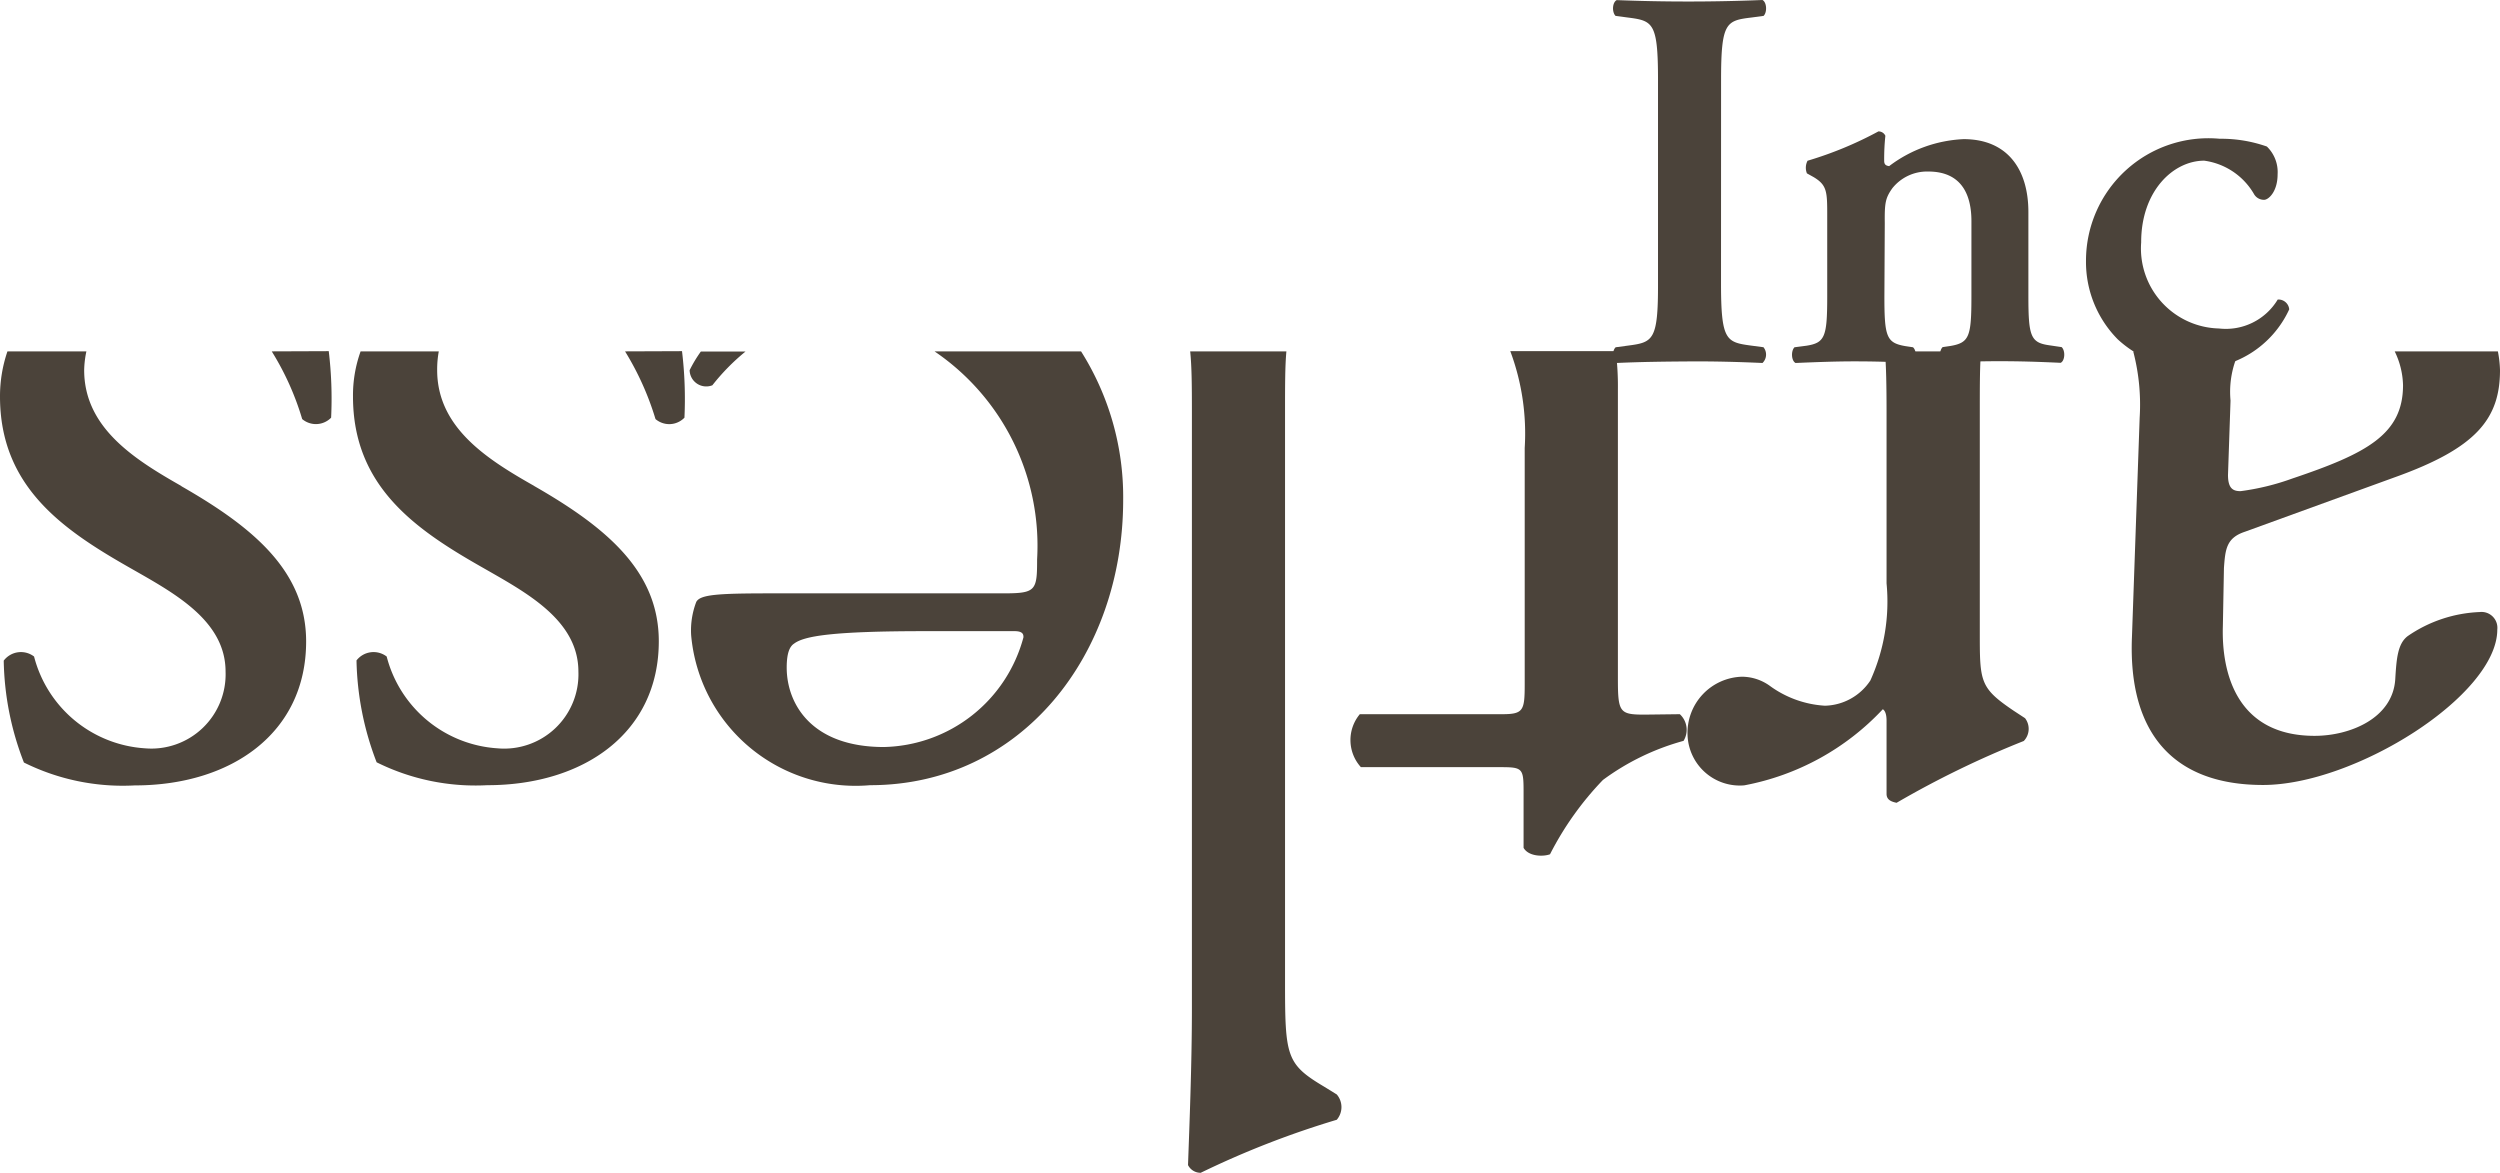 <svg xmlns="http://www.w3.org/2000/svg" width="46.304" height="21.717" viewBox="0 0 46.304 21.717"><defs><clipPath id="clip-path"><path fill="#4b433a" d="M0 0h46.304v21.717H0z"/></clipPath></defs><g clip-path="url(#clip-path)" fill="#4b433a"><path d="M5.033 6.508a5.127 5.127 0 0 1 .564 1.254.394.394 0 0 0 .536-.026 7.4 7.4 0 0 0-.044-1.232zM3.359 9.002c-.863-.491-1.8-1.076-1.8-2.148a1.841 1.841 0 0 1 .041-.346H.138A2.578 2.578 0 0 0 0 7.343c0 1.659 1.144 2.454 2.378 3.158.816.467 1.8.976 1.8 1.939a1.376 1.376 0 0 1-1.493 1.42 2.273 2.273 0 0 1-2.054-1.7.4.4 0 0 0-.562.076 5.429 5.429 0 0 0 .374 1.887 4.111 4.111 0 0 0 2.054.424c1.774 0 3.173-.96 3.173-2.666 0-1.289-.956-2.1-2.311-2.876M9.897 9.002c-.866-.491-1.8-1.076-1.8-2.148a1.847 1.847 0 0 1 .03-.346H6.679a2.409 2.409 0 0 0-.141.835c0 1.659 1.143 2.454 2.381 3.158.814.467 1.794.976 1.794 1.939a1.376 1.376 0 0 1-1.5 1.42 2.271 2.271 0 0 1-2.051-1.7.4.4 0 0 0-.559.072 5.506 5.506 0 0 0 .373 1.887 4.111 4.111 0 0 0 2.051.424c1.775 0 3.175-.96 3.175-2.666 0-1.289-.955-2.1-2.309-2.876M11.577 6.508a5.323 5.323 0 0 1 .564 1.254.392.392 0 0 0 .536-.026 7.41 7.41 0 0 0-.045-1.232zM13.194 7.136a3.953 3.953 0 0 1 .614-.625h-.827a2.424 2.424 0 0 0-.208.346.308.308 0 0 0 .421.279M17.309 6.508a4.352 4.352 0 0 1 1.9 3.85c0 .585-.022.632-.629.632h-4.309c-.982 0-1.306.022-1.376.161a1.479 1.479 0 0 0-.094.612 3.058 3.058 0 0 0 3.314 2.78c2.8 0 4.688-2.41 4.688-5.284a5.05 5.05 0 0 0-.78-2.751zm-.938 7.328c-1.354 0-1.8-.813-1.8-1.471 0-.3.069-.4.138-.445.186-.139.7-.23 2.428-.23h1.655c.164 0 .164.071.164.114a2.737 2.737 0 0 1-2.585 2.032M24.524 20.126c-.7-.417-.723-.558-.723-1.936V7.627c0-.481 0-.844.025-1.119h-1.782c.029.276.032.639.032 1.119v11.052c0 1.03-.047 2.2-.072 2.9a.26.26 0 0 0 .235.143 16.717 16.717 0 0 1 2.52-.982.36.36 0 0 0 0-.469zM30.459 13.236c-.466 0-.493-.044-.493-.676V7.204a5.142 5.142 0 0 0-.04-.7h-1.953a4.359 4.359 0 0 1 .267 1.793v4.371c0 .492-.022.56-.418.56h-2.636a.748.748 0 0 0 .02.981h2.593c.4 0 .42.024.42.445v1.049c.094.165.371.165.49.119a5.743 5.743 0 0 1 .98-1.376 4.515 4.515 0 0 1 1.493-.724.393.393 0 0 0-.069-.494z"/><path d="M37.298 13.165c-.629-.425-.629-.536-.629-1.449V7.627c0-.489 0-.844.023-1.119h-1.78c.023.277.03.64.03 1.119v3.177a3.537 3.537 0 0 1-.3 1.8 1.038 1.038 0 0 1-.841.467 1.922 1.922 0 0 1-1.025-.371.889.889 0 0 0-.515-.166 1.039 1.039 0 0 0-1.005 1.076.968.968 0 0 0 1.05.936 4.7 4.7 0 0 0 2.567-1.41c.042.027.069.094.069.212v1.355c0 .1.069.143.186.166a17.616 17.616 0 0 1 2.356-1.145.324.324 0 0 0 .023-.422zM41.587 9.846l2.779-1.01c1.493-.536 1.938-1.074 1.938-1.981a2.081 2.081 0 0 0-.039-.346h-1.911a1.5 1.5 0 0 1 .154.625c0 .913-.675 1.266-2.051 1.729a4.52 4.52 0 0 1-.958.234c-.138 0-.233-.047-.233-.3l.047-1.378a1.738 1.738 0 0 1 .161-.909h-1.963a3.882 3.882 0 0 1 .119 1.226l-.143 4.067c-.07 1.755.748 2.736 2.428 2.736 1.7 0 4.339-1.659 4.339-2.879a.294.294 0 0 0-.326-.324 2.522 2.522 0 0 0-1.331.444c-.188.139-.21.417-.233.8-.045.724-.839 1.049-1.493 1.049-1.446 0-1.727-1.168-1.7-2.032l.02-1.076c.025-.351.045-.563.4-.676M31.876 5.239c0 1.071.092 1.1.566 1.163l.22.029a.216.216 0 0 1-.018.292c-.445-.02-.9-.032-1.342-.029s-.915.008-1.359.029c-.081-.039-.091-.224-.018-.291l.222-.03c.47-.061.566-.092.562-1.163V1.484c0-1.069-.092-1.1-.564-1.16l-.223-.03c-.069-.071-.06-.25.022-.292A33.506 33.506 0 0 0 32.643 0c.079.039.092.222.022.294l-.222.03c-.475.057-.566.091-.566 1.16z"/><path d="M34.902 5.492c0 .746.039.857.384.918l.146.022c.076.069.065.252-.017.291-.352-.02-.7-.03-1.069-.03-.322 0-.665.012-1.089.03-.079-.039-.089-.222-.02-.291l.223-.029c.341-.054.383-.165.383-.911V4.006c0-.454 0-.575-.252-.726l-.124-.069a.28.28 0 0 1 .012-.234 6.831 6.831 0 0 0 1.312-.543.138.138 0 0 1 .129.081 4.14 4.14 0 0 0-.022.462c0 .072.032.091.092.1a2.463 2.463 0 0 1 1.379-.5c.817 0 1.2.565 1.2 1.351v1.558c0 .745.042.86.386.909l.23.034c.072.067.062.252-.018.291-.425-.02-.769-.03-1.139-.03-.334 0-.675.01-1.029.03-.082-.039-.089-.222-.018-.291l.149-.022c.344-.061.384-.171.384-.918V4.096c0-.514-.2-.919-.8-.919a.823.823 0 0 0-.666.311c-.129.183-.143.274-.139.647zM41.985 2.713a.658.658 0 0 1 .2.514c0 .324-.169.474-.25.474a.212.212 0 0 1-.191-.113 1.262 1.262 0 0 0-.918-.612c-.576 0-1.17.565-1.168 1.513a1.483 1.483 0 0 0 1.44 1.595 1.121 1.121 0 0 0 1.089-.536.2.2 0 0 1 .213.182 1.89 1.89 0 0 1-1.777 1.1 2.057 2.057 0 0 1-1.4-.546 2.036 2.036 0 0 1-.587-1.454 2.268 2.268 0 0 1 2.476-2.26 2.551 2.551 0 0 1 .871.143"/></g></svg>